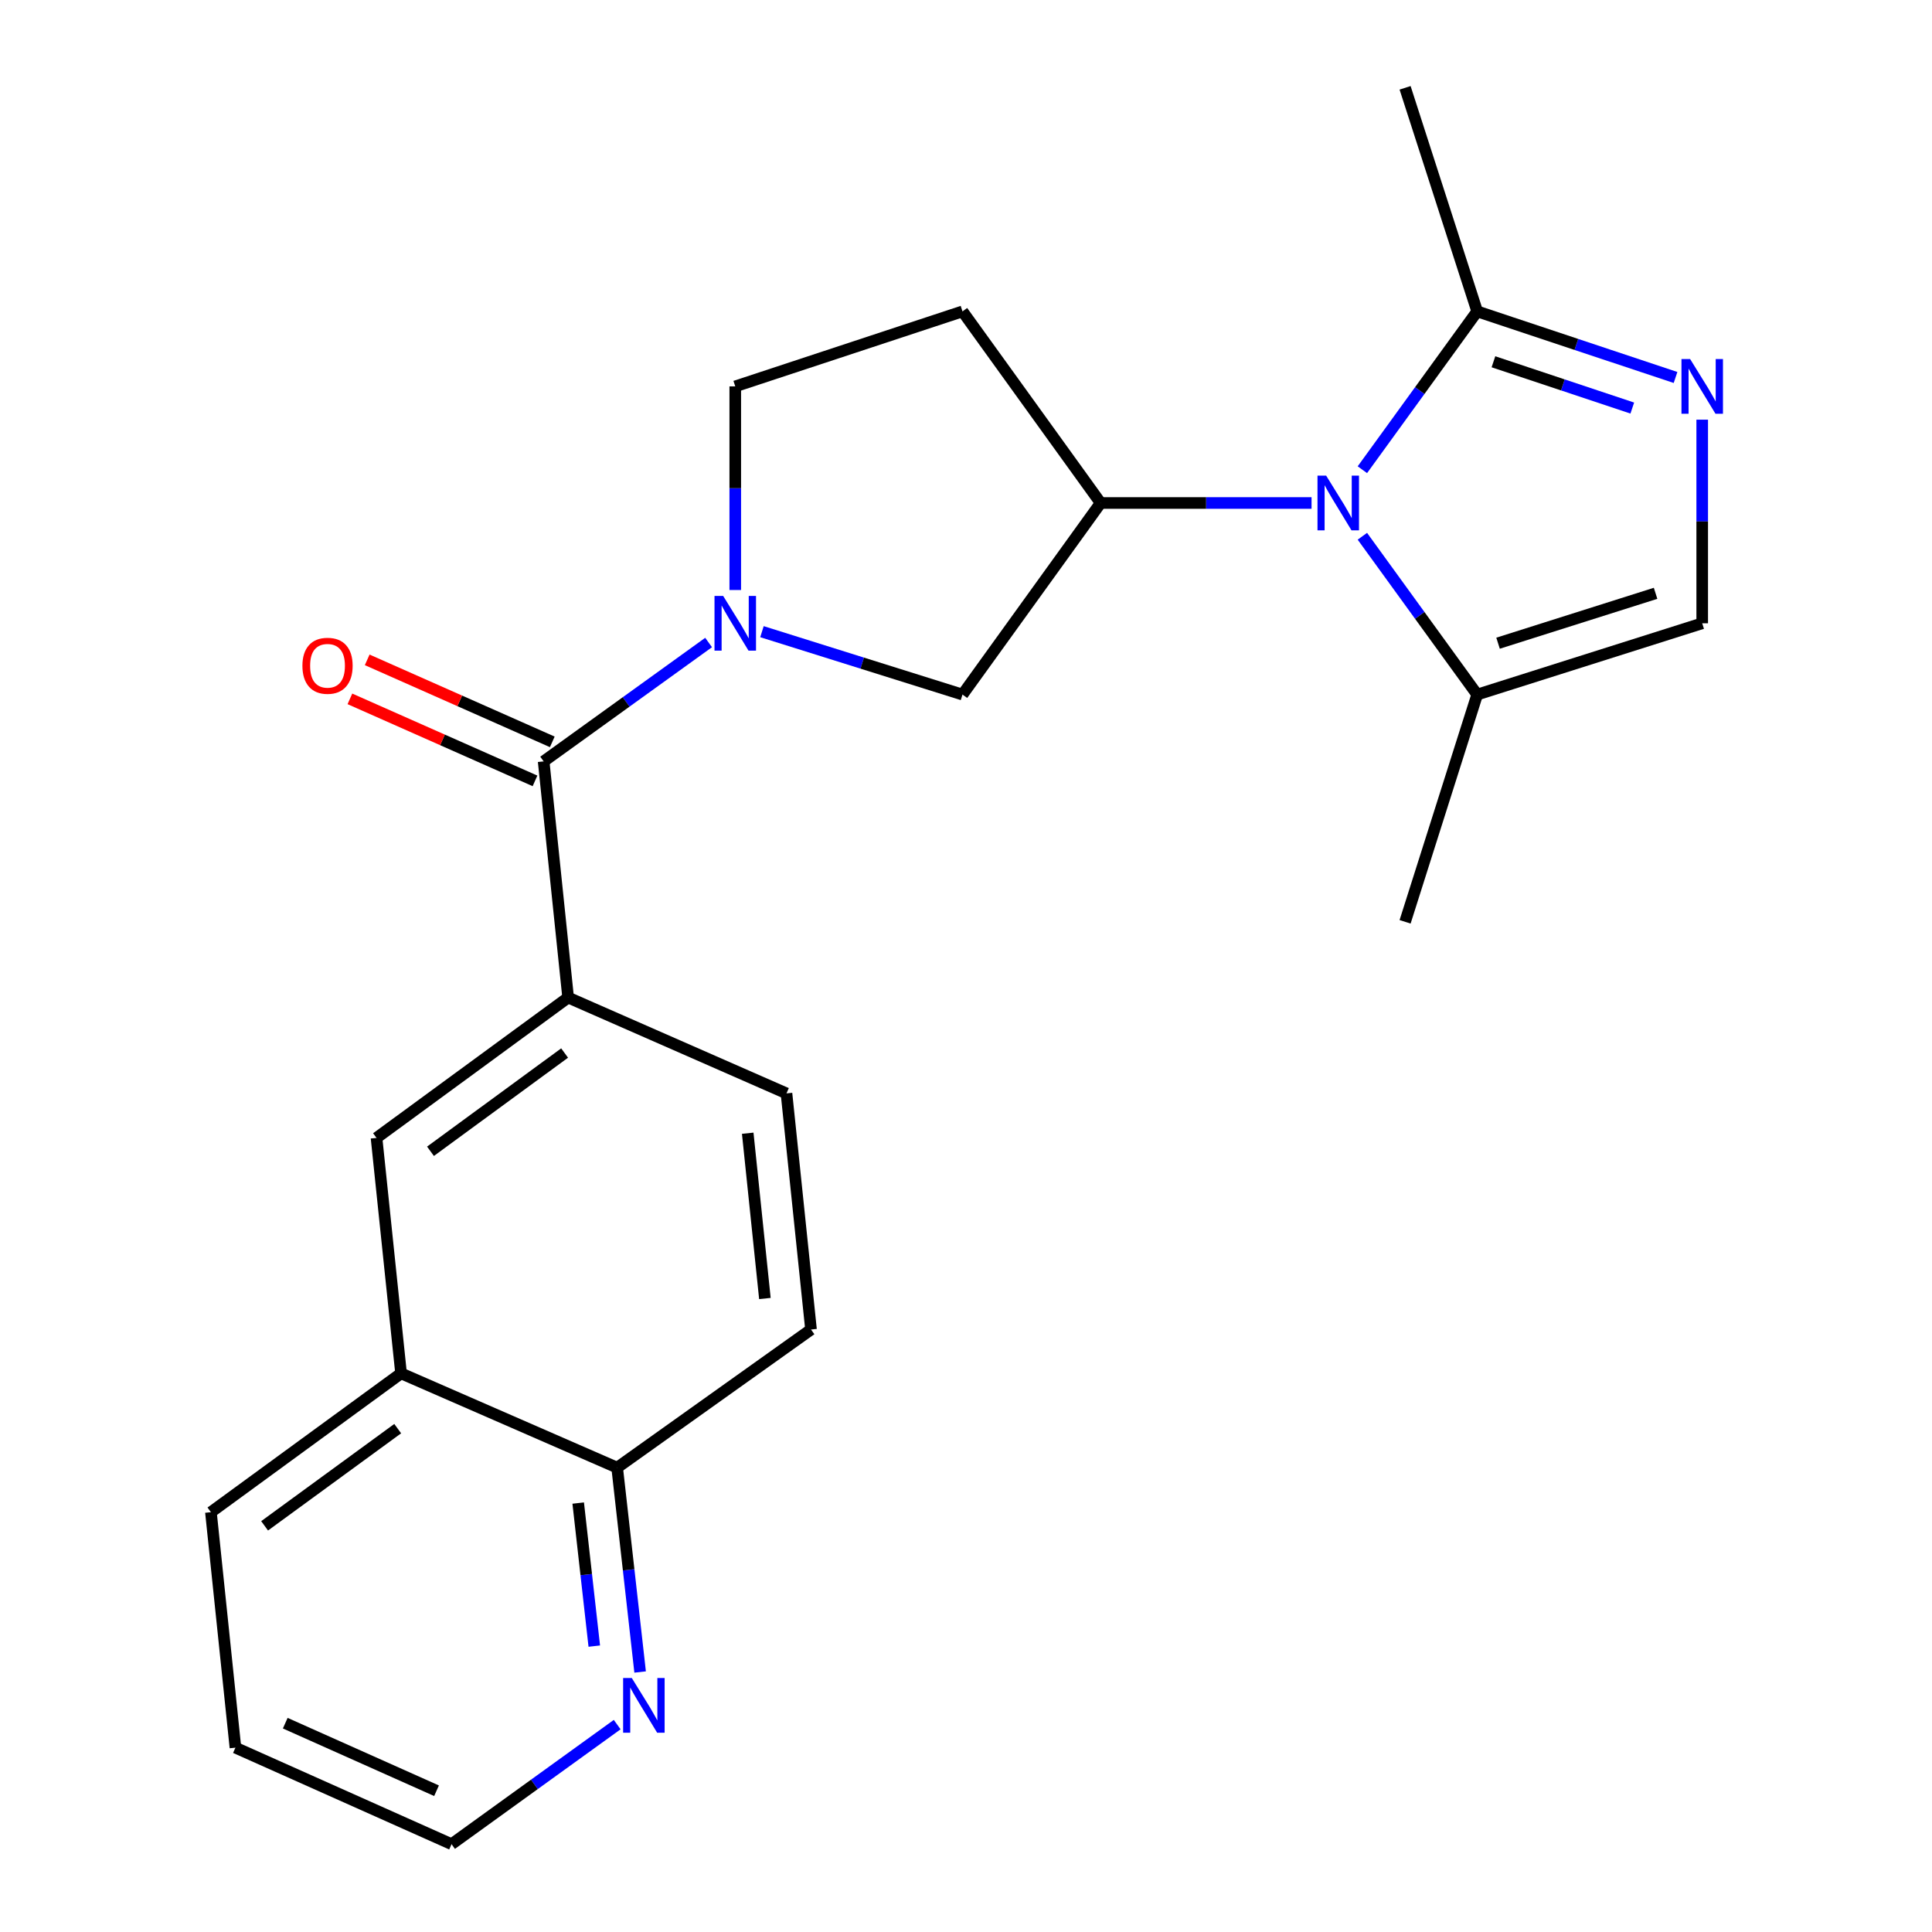 <?xml version='1.0' encoding='iso-8859-1'?>
<svg version='1.1' baseProfile='full'
              xmlns='http://www.w3.org/2000/svg'
                      xmlns:rdkit='http://www.rdkit.org/xml'
                      xmlns:xlink='http://www.w3.org/1999/xlink'
                  xml:space='preserve'
width='1000px' height='1000px' viewBox='0 0 1000 1000'>
<!-- END OF HEADER -->
<rect style='opacity:1.0;fill:#FFFFFF;stroke:none' width='1000' height='1000' x='0' y='0'> </rect>
<path class='bond-3' d='M 678.859,260.347 L 624.276,260.347' style='fill:none;fill-rule:evenodd;stroke:#0000FF;stroke-width:6px;stroke-linecap:butt;stroke-linejoin:miter;stroke-opacity:1' />
<path class='bond-3' d='M 624.276,260.347 L 569.694,260.347' style='fill:none;fill-rule:evenodd;stroke:#000000;stroke-width:6px;stroke-linecap:butt;stroke-linejoin:miter;stroke-opacity:1' />
<path class='bond-4' d='M 705.162,243.124 L 734.874,202.148' style='fill:none;fill-rule:evenodd;stroke:#0000FF;stroke-width:6px;stroke-linecap:butt;stroke-linejoin:miter;stroke-opacity:1' />
<path class='bond-4' d='M 734.874,202.148 L 764.587,161.171' style='fill:none;fill-rule:evenodd;stroke:#000000;stroke-width:6px;stroke-linecap:butt;stroke-linejoin:miter;stroke-opacity:1' />
<path class='bond-5' d='M 705.163,277.569 L 734.875,318.54' style='fill:none;fill-rule:evenodd;stroke:#0000FF;stroke-width:6px;stroke-linecap:butt;stroke-linejoin:miter;stroke-opacity:1' />
<path class='bond-5' d='M 734.875,318.54 L 764.587,359.511' style='fill:none;fill-rule:evenodd;stroke:#000000;stroke-width:6px;stroke-linecap:butt;stroke-linejoin:miter;stroke-opacity:1' />
<path class='bond-0' d='M 394.389,326.952 L 446.288,343.232' style='fill:none;fill-rule:evenodd;stroke:#0000FF;stroke-width:6px;stroke-linecap:butt;stroke-linejoin:miter;stroke-opacity:1' />
<path class='bond-0' d='M 446.288,343.232 L 498.186,359.511' style='fill:none;fill-rule:evenodd;stroke:#000000;stroke-width:6px;stroke-linecap:butt;stroke-linejoin:miter;stroke-opacity:1' />
<path class='bond-2' d='M 366.772,332.558 L 324.081,363.323' style='fill:none;fill-rule:evenodd;stroke:#0000FF;stroke-width:6px;stroke-linecap:butt;stroke-linejoin:miter;stroke-opacity:1' />
<path class='bond-2' d='M 324.081,363.323 L 281.391,394.087' style='fill:none;fill-rule:evenodd;stroke:#000000;stroke-width:6px;stroke-linecap:butt;stroke-linejoin:miter;stroke-opacity:1' />
<path class='bond-24' d='M 380.568,305.391 L 380.568,252.691' style='fill:none;fill-rule:evenodd;stroke:#0000FF;stroke-width:6px;stroke-linecap:butt;stroke-linejoin:miter;stroke-opacity:1' />
<path class='bond-24' d='M 380.568,252.691 L 380.568,199.992' style='fill:none;fill-rule:evenodd;stroke:#000000;stroke-width:6px;stroke-linecap:butt;stroke-linejoin:miter;stroke-opacity:1' />
<path class='bond-1' d='M 867.254,195.389 L 815.92,178.28' style='fill:none;fill-rule:evenodd;stroke:#0000FF;stroke-width:6px;stroke-linecap:butt;stroke-linejoin:miter;stroke-opacity:1' />
<path class='bond-1' d='M 815.92,178.28 L 764.587,161.171' style='fill:none;fill-rule:evenodd;stroke:#000000;stroke-width:6px;stroke-linecap:butt;stroke-linejoin:miter;stroke-opacity:1' />
<path class='bond-1' d='M 844.87,211.209 L 808.937,199.232' style='fill:none;fill-rule:evenodd;stroke:#0000FF;stroke-width:6px;stroke-linecap:butt;stroke-linejoin:miter;stroke-opacity:1' />
<path class='bond-1' d='M 808.937,199.232 L 773.003,187.256' style='fill:none;fill-rule:evenodd;stroke:#000000;stroke-width:6px;stroke-linecap:butt;stroke-linejoin:miter;stroke-opacity:1' />
<path class='bond-23' d='M 881.063,217.218 L 881.063,269.917' style='fill:none;fill-rule:evenodd;stroke:#0000FF;stroke-width:6px;stroke-linecap:butt;stroke-linejoin:miter;stroke-opacity:1' />
<path class='bond-23' d='M 881.063,269.917 L 881.063,322.616' style='fill:none;fill-rule:evenodd;stroke:#000000;stroke-width:6px;stroke-linecap:butt;stroke-linejoin:miter;stroke-opacity:1' />
<path class='bond-6' d='M 281.391,394.087 L 294.066,516.331' style='fill:none;fill-rule:evenodd;stroke:#000000;stroke-width:6px;stroke-linecap:butt;stroke-linejoin:miter;stroke-opacity:1' />
<path class='bond-13' d='M 285.865,383.992 L 237.963,362.765' style='fill:none;fill-rule:evenodd;stroke:#000000;stroke-width:6px;stroke-linecap:butt;stroke-linejoin:miter;stroke-opacity:1' />
<path class='bond-13' d='M 237.963,362.765 L 190.061,341.538' style='fill:none;fill-rule:evenodd;stroke:#FF0000;stroke-width:6px;stroke-linecap:butt;stroke-linejoin:miter;stroke-opacity:1' />
<path class='bond-13' d='M 276.917,404.183 L 229.015,382.957' style='fill:none;fill-rule:evenodd;stroke:#000000;stroke-width:6px;stroke-linecap:butt;stroke-linejoin:miter;stroke-opacity:1' />
<path class='bond-13' d='M 229.015,382.957 L 181.113,361.73' style='fill:none;fill-rule:evenodd;stroke:#FF0000;stroke-width:6px;stroke-linecap:butt;stroke-linejoin:miter;stroke-opacity:1' />
<path class='bond-8' d='M 569.694,260.347 L 498.186,359.511' style='fill:none;fill-rule:evenodd;stroke:#000000;stroke-width:6px;stroke-linecap:butt;stroke-linejoin:miter;stroke-opacity:1' />
<path class='bond-10' d='M 569.694,260.347 L 498.186,161.171' style='fill:none;fill-rule:evenodd;stroke:#000000;stroke-width:6px;stroke-linecap:butt;stroke-linejoin:miter;stroke-opacity:1' />
<path class='bond-18' d='M 764.587,161.171 L 727.274,45.455' style='fill:none;fill-rule:evenodd;stroke:#000000;stroke-width:6px;stroke-linecap:butt;stroke-linejoin:miter;stroke-opacity:1' />
<path class='bond-7' d='M 764.587,359.511 L 881.063,322.616' style='fill:none;fill-rule:evenodd;stroke:#000000;stroke-width:6px;stroke-linecap:butt;stroke-linejoin:miter;stroke-opacity:1' />
<path class='bond-7' d='M 775.389,332.922 L 856.923,307.096' style='fill:none;fill-rule:evenodd;stroke:#000000;stroke-width:6px;stroke-linecap:butt;stroke-linejoin:miter;stroke-opacity:1' />
<path class='bond-19' d='M 764.587,359.511 L 727.274,477.129' style='fill:none;fill-rule:evenodd;stroke:#000000;stroke-width:6px;stroke-linecap:butt;stroke-linejoin:miter;stroke-opacity:1' />
<path class='bond-9' d='M 294.066,516.331 L 194.889,588.98' style='fill:none;fill-rule:evenodd;stroke:#000000;stroke-width:6px;stroke-linecap:butt;stroke-linejoin:miter;stroke-opacity:1' />
<path class='bond-9' d='M 292.241,545.045 L 222.817,595.9' style='fill:none;fill-rule:evenodd;stroke:#000000;stroke-width:6px;stroke-linecap:butt;stroke-linejoin:miter;stroke-opacity:1' />
<path class='bond-16' d='M 294.066,516.331 L 407.083,565.938' style='fill:none;fill-rule:evenodd;stroke:#000000;stroke-width:6px;stroke-linecap:butt;stroke-linejoin:miter;stroke-opacity:1' />
<path class='bond-12' d='M 194.889,588.98 L 207.589,710.844' style='fill:none;fill-rule:evenodd;stroke:#000000;stroke-width:6px;stroke-linecap:butt;stroke-linejoin:miter;stroke-opacity:1' />
<path class='bond-11' d='M 498.186,161.171 L 380.568,199.992' style='fill:none;fill-rule:evenodd;stroke:#000000;stroke-width:6px;stroke-linecap:butt;stroke-linejoin:miter;stroke-opacity:1' />
<path class='bond-21' d='M 207.589,710.844 L 109.173,782.707' style='fill:none;fill-rule:evenodd;stroke:#000000;stroke-width:6px;stroke-linecap:butt;stroke-linejoin:miter;stroke-opacity:1' />
<path class='bond-21' d='M 205.851,739.46 L 136.96,789.764' style='fill:none;fill-rule:evenodd;stroke:#000000;stroke-width:6px;stroke-linecap:butt;stroke-linejoin:miter;stroke-opacity:1' />
<path class='bond-25' d='M 207.589,710.844 L 319.44,759.653' style='fill:none;fill-rule:evenodd;stroke:#000000;stroke-width:6px;stroke-linecap:butt;stroke-linejoin:miter;stroke-opacity:1' />
<path class='bond-14' d='M 331.328,865.426 L 325.384,812.54' style='fill:none;fill-rule:evenodd;stroke:#0000FF;stroke-width:6px;stroke-linecap:butt;stroke-linejoin:miter;stroke-opacity:1' />
<path class='bond-14' d='M 325.384,812.54 L 319.44,759.653' style='fill:none;fill-rule:evenodd;stroke:#000000;stroke-width:6px;stroke-linecap:butt;stroke-linejoin:miter;stroke-opacity:1' />
<path class='bond-14' d='M 307.598,852.027 L 303.437,815.006' style='fill:none;fill-rule:evenodd;stroke:#0000FF;stroke-width:6px;stroke-linecap:butt;stroke-linejoin:miter;stroke-opacity:1' />
<path class='bond-14' d='M 303.437,815.006 L 299.276,777.985' style='fill:none;fill-rule:evenodd;stroke:#000000;stroke-width:6px;stroke-linecap:butt;stroke-linejoin:miter;stroke-opacity:1' />
<path class='bond-20' d='M 319.458,892.651 L 276.591,923.598' style='fill:none;fill-rule:evenodd;stroke:#0000FF;stroke-width:6px;stroke-linecap:butt;stroke-linejoin:miter;stroke-opacity:1' />
<path class='bond-20' d='M 276.591,923.598 L 233.723,954.545' style='fill:none;fill-rule:evenodd;stroke:#000000;stroke-width:6px;stroke-linecap:butt;stroke-linejoin:miter;stroke-opacity:1' />
<path class='bond-15' d='M 319.44,759.653 L 419.782,688.157' style='fill:none;fill-rule:evenodd;stroke:#000000;stroke-width:6px;stroke-linecap:butt;stroke-linejoin:miter;stroke-opacity:1' />
<path class='bond-17' d='M 407.083,565.938 L 419.782,688.157' style='fill:none;fill-rule:evenodd;stroke:#000000;stroke-width:6px;stroke-linecap:butt;stroke-linejoin:miter;stroke-opacity:1' />
<path class='bond-17' d='M 387.02,586.553 L 395.91,672.106' style='fill:none;fill-rule:evenodd;stroke:#000000;stroke-width:6px;stroke-linecap:butt;stroke-linejoin:miter;stroke-opacity:1' />
<path class='bond-26' d='M 233.723,954.545 L 121.86,904.583' style='fill:none;fill-rule:evenodd;stroke:#000000;stroke-width:6px;stroke-linecap:butt;stroke-linejoin:miter;stroke-opacity:1' />
<path class='bond-26' d='M 225.95,926.885 L 147.646,891.912' style='fill:none;fill-rule:evenodd;stroke:#000000;stroke-width:6px;stroke-linecap:butt;stroke-linejoin:miter;stroke-opacity:1' />
<path class='bond-22' d='M 109.173,782.707 L 121.86,904.583' style='fill:none;fill-rule:evenodd;stroke:#000000;stroke-width:6px;stroke-linecap:butt;stroke-linejoin:miter;stroke-opacity:1' />
<path  class='atom-0' d='M 686.414 246.187
L 695.694 261.187
Q 696.614 262.667, 698.094 265.347
Q 699.574 268.027, 699.654 268.187
L 699.654 246.187
L 703.414 246.187
L 703.414 274.507
L 699.534 274.507
L 689.574 258.107
Q 688.414 256.187, 687.174 253.987
Q 685.974 251.787, 685.614 251.107
L 685.614 274.507
L 681.934 274.507
L 681.934 246.187
L 686.414 246.187
' fill='#0000FF'/>
<path  class='atom-1' d='M 374.308 308.456
L 383.588 323.456
Q 384.508 324.936, 385.988 327.616
Q 387.468 330.296, 387.548 330.456
L 387.548 308.456
L 391.308 308.456
L 391.308 336.776
L 387.428 336.776
L 377.468 320.376
Q 376.308 318.456, 375.068 316.256
Q 373.868 314.056, 373.508 313.376
L 373.508 336.776
L 369.828 336.776
L 369.828 308.456
L 374.308 308.456
' fill='#0000FF'/>
<path  class='atom-2' d='M 874.803 185.832
L 884.083 200.832
Q 885.003 202.312, 886.483 204.992
Q 887.963 207.672, 888.043 207.832
L 888.043 185.832
L 891.803 185.832
L 891.803 214.152
L 887.923 214.152
L 877.963 197.752
Q 876.803 195.832, 875.563 193.632
Q 874.363 191.432, 874.003 190.752
L 874.003 214.152
L 870.323 214.152
L 870.323 185.832
L 874.803 185.832
' fill='#0000FF'/>
<path  class='atom-14' d='M 156.528 344.598
Q 156.528 337.798, 159.888 333.998
Q 163.248 330.198, 169.528 330.198
Q 175.808 330.198, 179.168 333.998
Q 182.528 337.798, 182.528 344.598
Q 182.528 351.478, 179.128 355.398
Q 175.728 359.278, 169.528 359.278
Q 163.288 359.278, 159.888 355.398
Q 156.528 351.518, 156.528 344.598
M 169.528 356.078
Q 173.848 356.078, 176.168 353.198
Q 178.528 350.278, 178.528 344.598
Q 178.528 339.038, 176.168 336.238
Q 173.848 333.398, 169.528 333.398
Q 165.208 333.398, 162.848 336.198
Q 160.528 338.998, 160.528 344.598
Q 160.528 350.318, 162.848 353.198
Q 165.208 356.078, 169.528 356.078
' fill='#FF0000'/>
<path  class='atom-15' d='M 327.008 868.521
L 336.288 883.521
Q 337.208 885.001, 338.688 887.681
Q 340.168 890.361, 340.248 890.521
L 340.248 868.521
L 344.008 868.521
L 344.008 896.841
L 340.128 896.841
L 330.168 880.441
Q 329.008 878.521, 327.768 876.321
Q 326.568 874.121, 326.208 873.441
L 326.208 896.841
L 322.528 896.841
L 322.528 868.521
L 327.008 868.521
' fill='#0000FF'/>
</svg>
